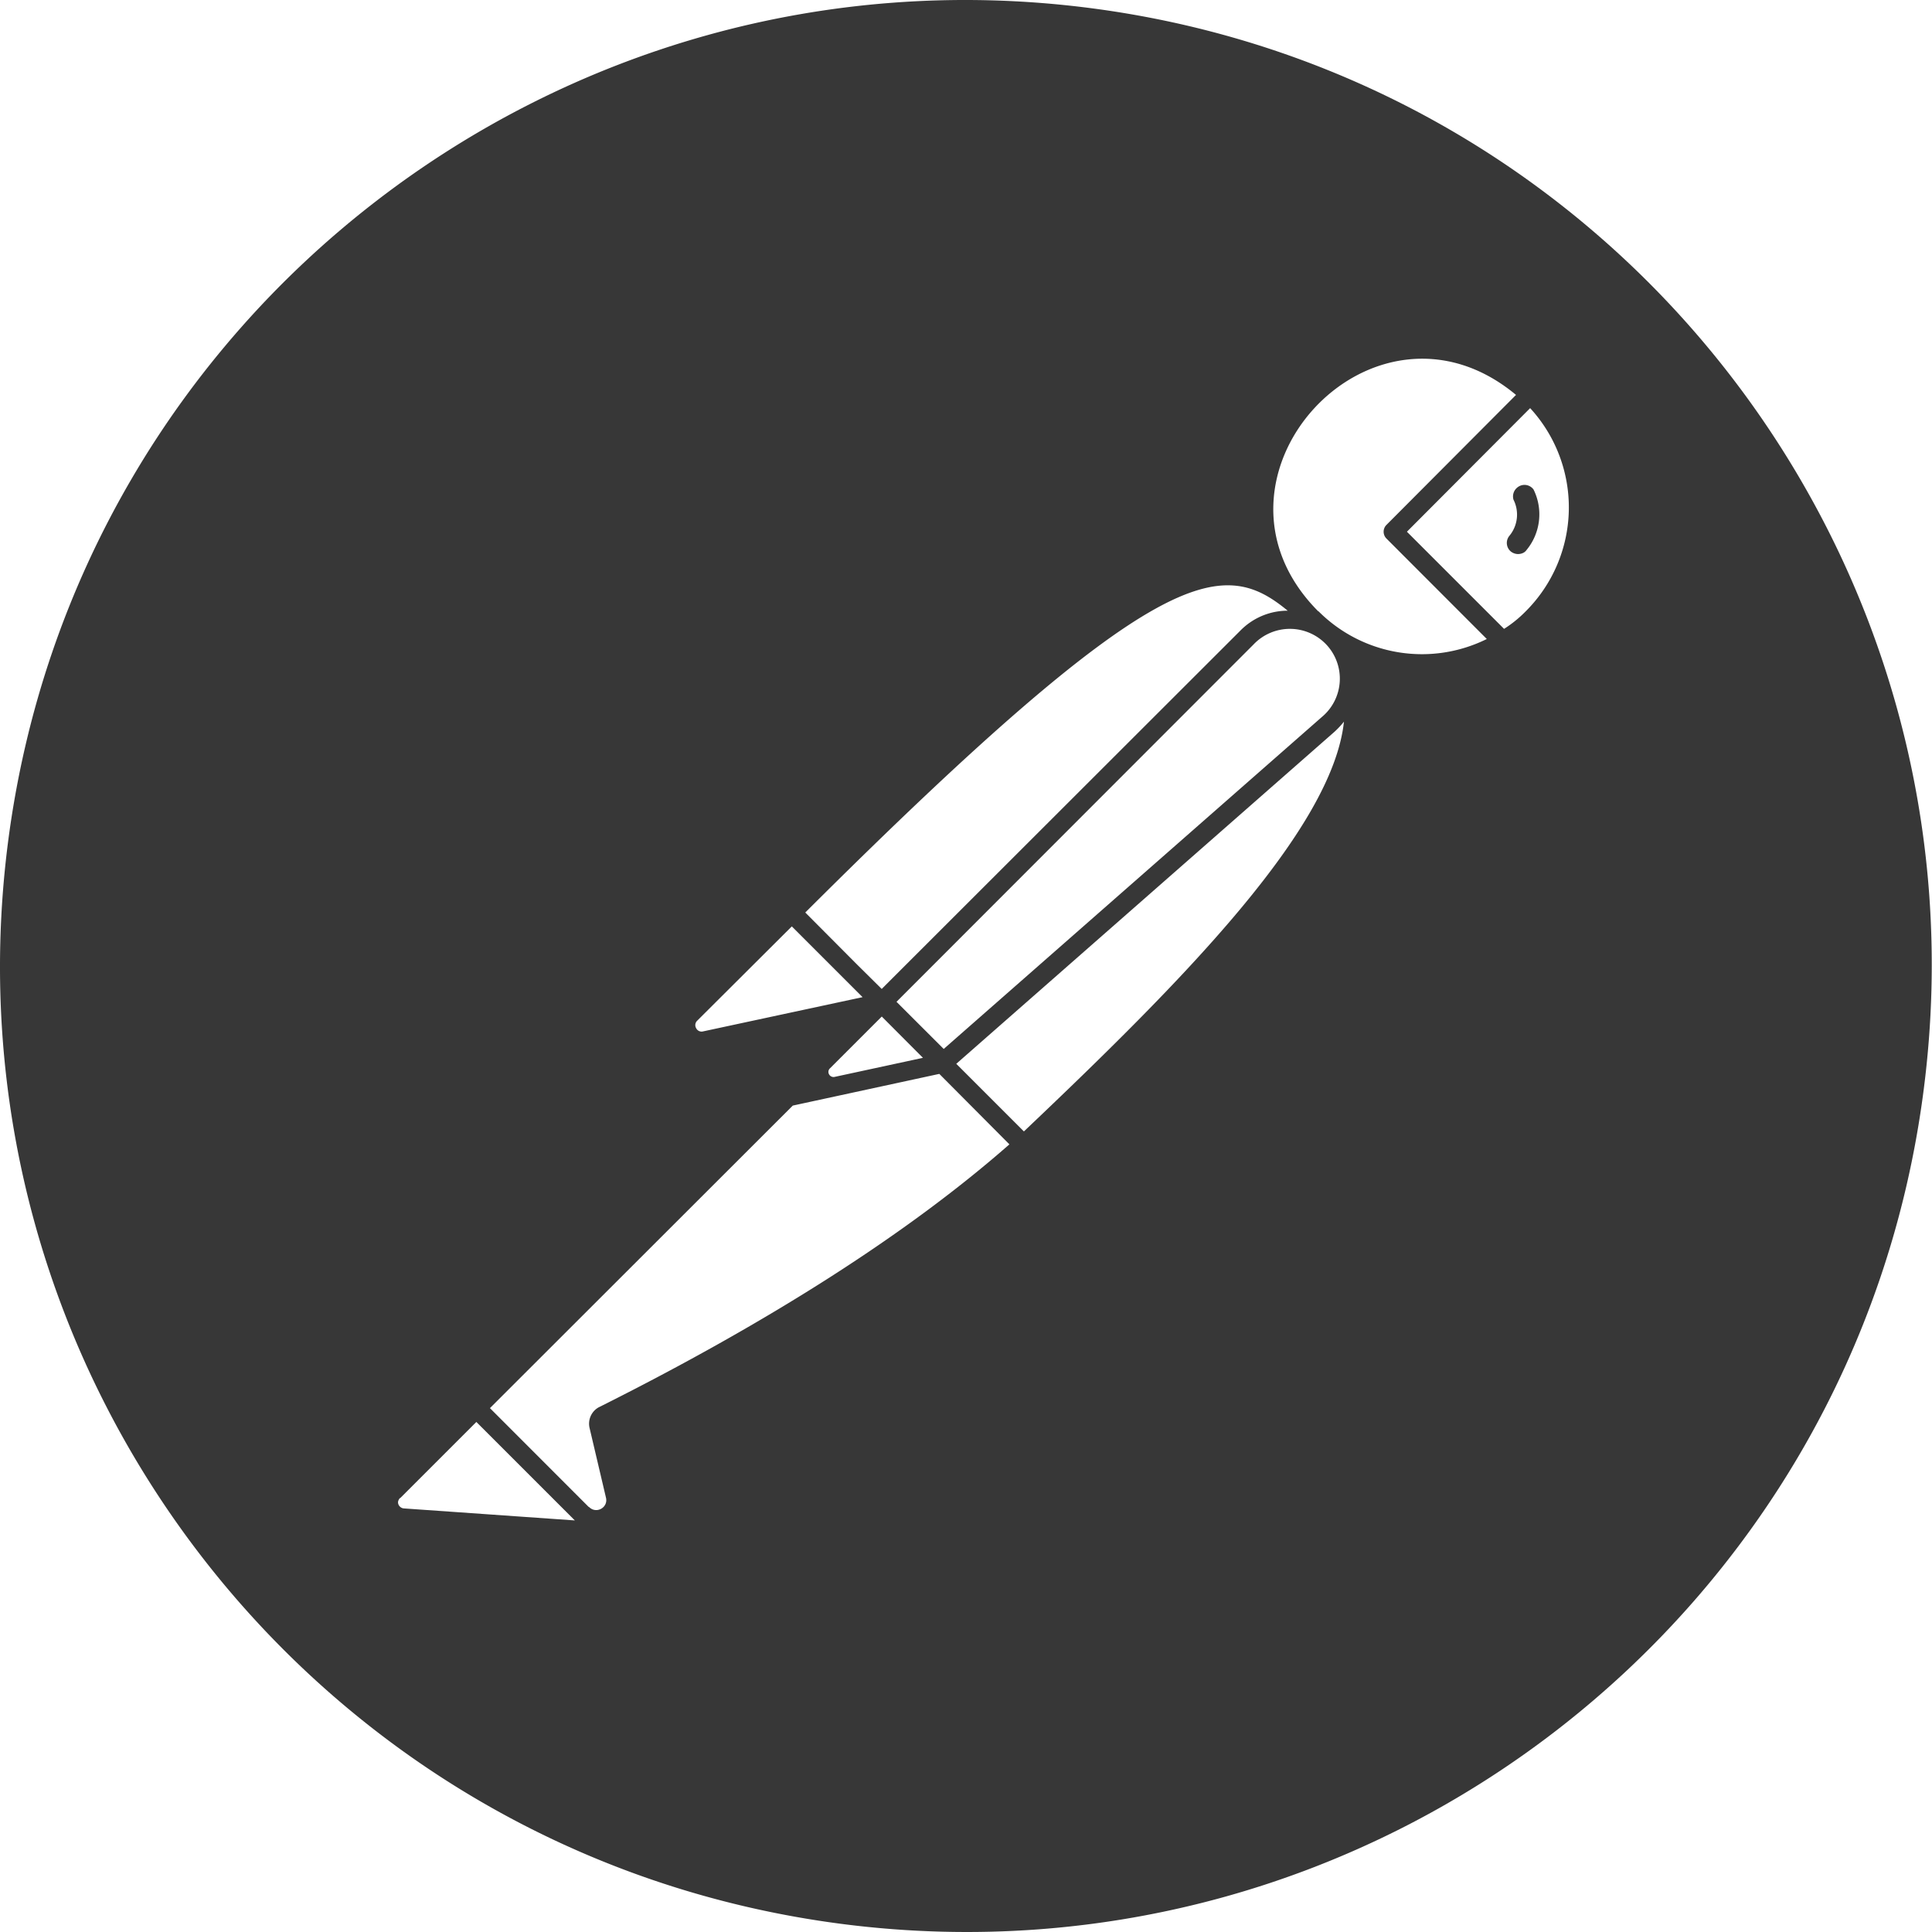 <svg xmlns="http://www.w3.org/2000/svg" width="48" height="48" viewBox="0 0 32 32"><path fill="#373737" d="M18.036.131C9.271-.989 1.255 5.198.131 13.964c-1.12 8.765 5.067 16.781 13.833 17.905c8.765 1.12 16.781-5.067 17.9-13.833C32.989 9.271 26.803 1.255 18.036.131m3.292 9.984c-.297 0-.579.12-.787.333l-5.937 5.932l-.411-.407l-.855-.859c5.849-5.833 6.907-5.891 7.989-5zm-6.479 6.478l5.916-5.921a.83.83 0 0 1 1.204.005a.825.825 0 0 1-.073 1.197l-6.265 5.5zm.438.928l-1.469.317a.085.085 0 0 1-.088-.047a.08.08 0 0 1 .016-.095l.859-.859zm-3.74-.614l1.568-1.563l1.172 1.172l-2.641.567a.1.1 0 0 1-.115-.052a.1.1 0 0 1 .016-.124m-4.859 8.077c-.057-.005-.1-.057-.095-.109a.12.12 0 0 1 .032-.063h.005l1.26-1.26l1.631 1.631zm3.233-1.677a.31.31 0 0 0-.156.344l.271 1.152c.043.167-.161.28-.281.156H9.75l-1.635-1.636l5.016-5.011l2.427-.525l1.161 1.167c-1.672 1.468-3.959 2.932-6.797 4.353zm7.038-4.567l-1.12-1.12l6.265-5.5q.086-.079.156-.167c-.192 1.792-2.703 4.323-5.301 6.787m4.88-8.615h-.005c-2.183-2.193.901-5.563 3.276-3.584l-2.145 2.152a.16.16 0 0 0 0 .228l1.661 1.663a2.42 2.42 0 0 1-2.787-.459m3.432 0a2 2 0 0 1-.359.291l-1.609-1.609l2.041-2.047a2.43 2.43 0 0 1-.073 3.365m-.131-2.057a.19.19 0 0 0-.072.208a.55.55 0 0 1-.068.599a.185.185 0 0 0 .031.265a.2.2 0 0 0 .109.037c.057 0 .111-.021.141-.063a.93.93 0 0 0 .12-1.005a.185.185 0 0 0-.261-.041"/></svg>